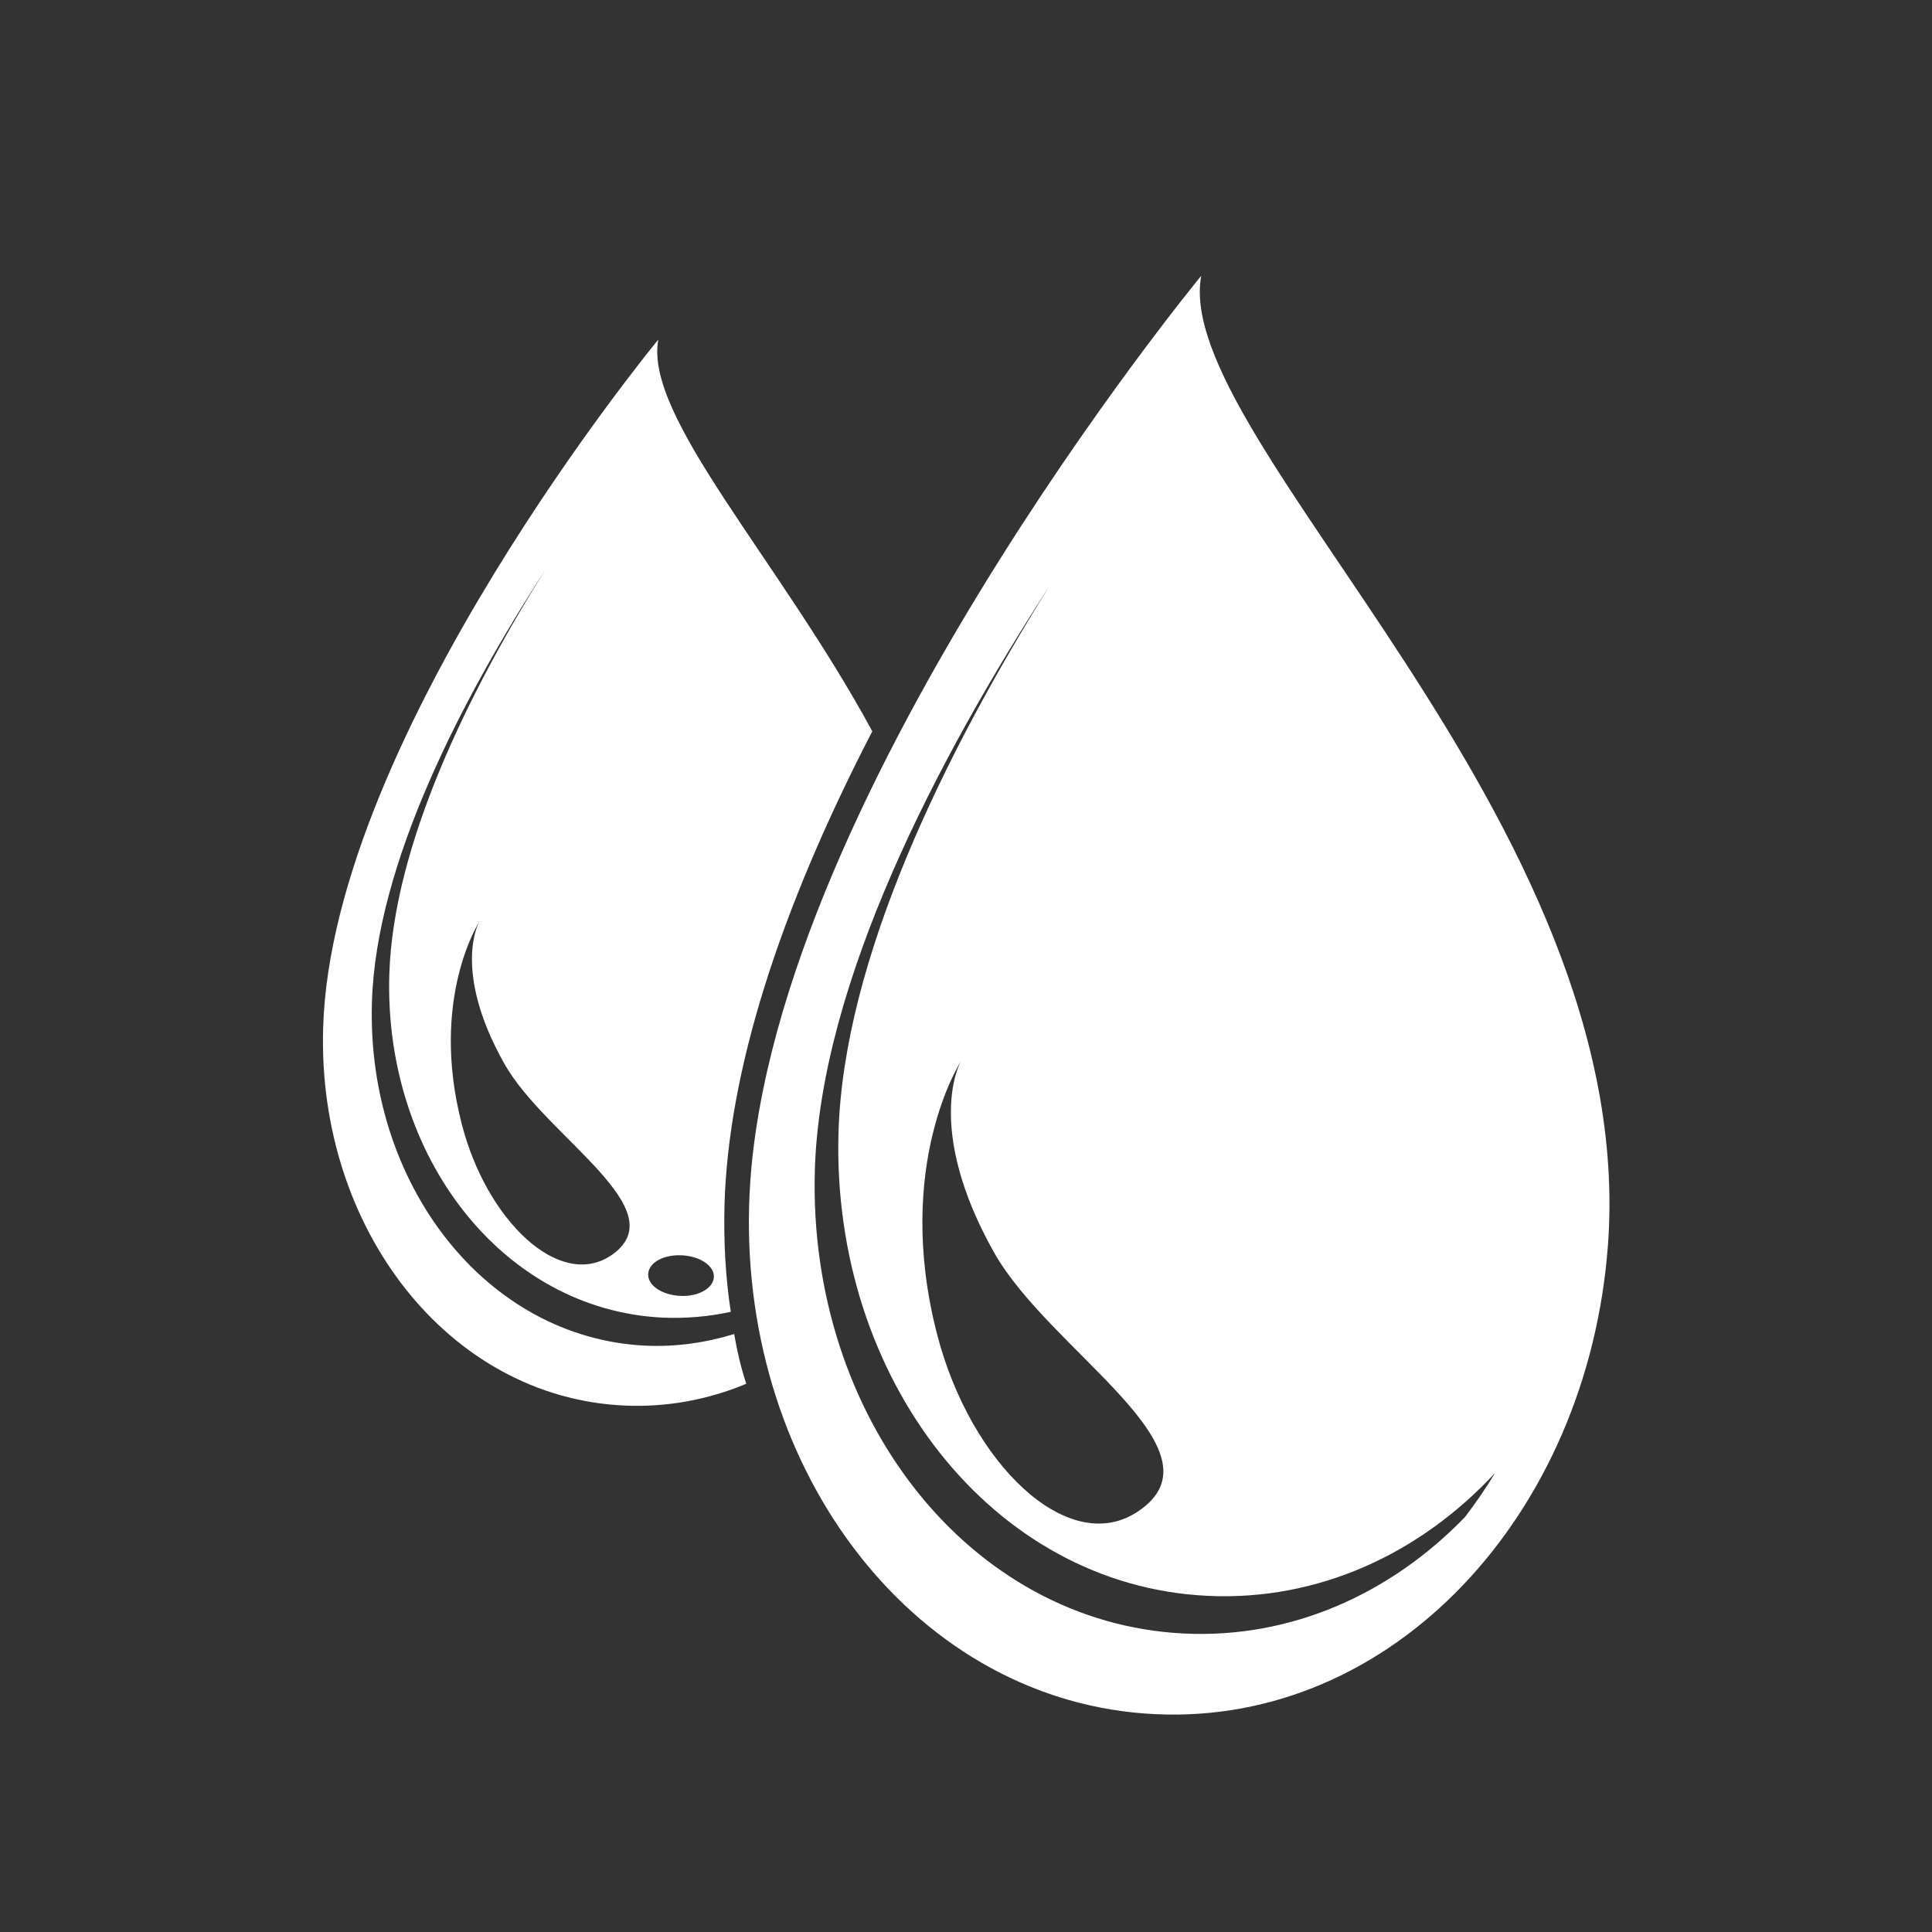 <?xml version="1.0" encoding="utf-8"?>
<!-- Generator: Adobe Illustrator 20.0.0, SVG Export Plug-In . SVG Version: 6.00 Build 0)  -->
<svg version="1.1" id="Ebene_1" xmlns="http://www.w3.org/2000/svg" xmlns:xlink="http://www.w3.org/1999/xlink" x="0px" y="0px"
	 viewBox="0 0 400 400" style="enable-background:new 0 0 400 400;" xml:space="preserve">
<rect x="0" y="0" width="400" height="400" fill="#333333" stroke="none"/>
<style type="text/css">
	.st0{fill:#FFFFFF;}
</style>
<g>
	<g>
		<path class="st0" d="M152,276.2c-5.9,1.8-12.1,2.7-18.4,2.4c-33-1.6-57.7-33.4-56.6-71c0.8-28.9,18.9-63.4,36-89.8
			c-16,25.5-31.6,57.2-32.4,84c-1.1,37.7,23.5,69.4,56.6,71c4.8,0.2,9.5-0.2,14.1-1.2c-1.1-7.2-1.5-14.7-1.3-22.2
			c0.8-27.4,11.1-60.3,30.6-98c-19.5-35.9-47.3-65.2-44.3-81.1c0,0-67.7,82-69.4,142.6c-1.2,41.4,25.9,76.4,62.3,78.1
			c8.9,0.4,17.4-1.2,25.3-4.5C153.4,283.1,152.6,279.7,152,276.2z M141.2,259.9c3.8,0.2,6.7,2.2,6.6,4.5c-0.1,2.3-3.2,4.1-7,3.9
			c-3.8-0.2-6.7-2.2-6.6-4.5C134.3,261.4,137.4,259.7,141.2,259.9z M126.4,260c-10.7,7-25.7-7.4-30.8-27.3
			c-6.7-25.9,3.6-41.8,3.6-41.8s-5.7,9.9,5.2,29.3C113,235.5,140.5,250.6,126.4,260z"/>
	</g>
	<path class="st0" d="M248.7,57.1c0,0-91.3,110.7-93.6,192.4c-1.6,55.9,35,103.1,84.1,105.4s89.5-41.2,93.7-97
		C339.5,169.8,242.4,90.9,248.7,57.1z M205.8,259.3c11.6,20.6,48.8,41.1,29.7,53.7c-14.4,9.5-34.6-10-41.5-36.8
		c-9-34.9,4.9-56.4,4.9-56.4S191.2,233.3,205.8,259.3z M303.3,314.1c-15.4,15.9-36,25.2-58.2,24.1c-44.6-2.2-77.8-45-76.4-95.8
		c1.1-38.9,25.5-85.5,48.6-121.1c-21.5,34.4-42.7,77.2-43.7,113.3c-1.4,50.8,31.8,93.7,76.4,95.8c22.9,1.1,44-8.7,59.5-25.4
		C307.6,308.2,305.5,311.2,303.3,314.1z"/>
</g>
</svg>
